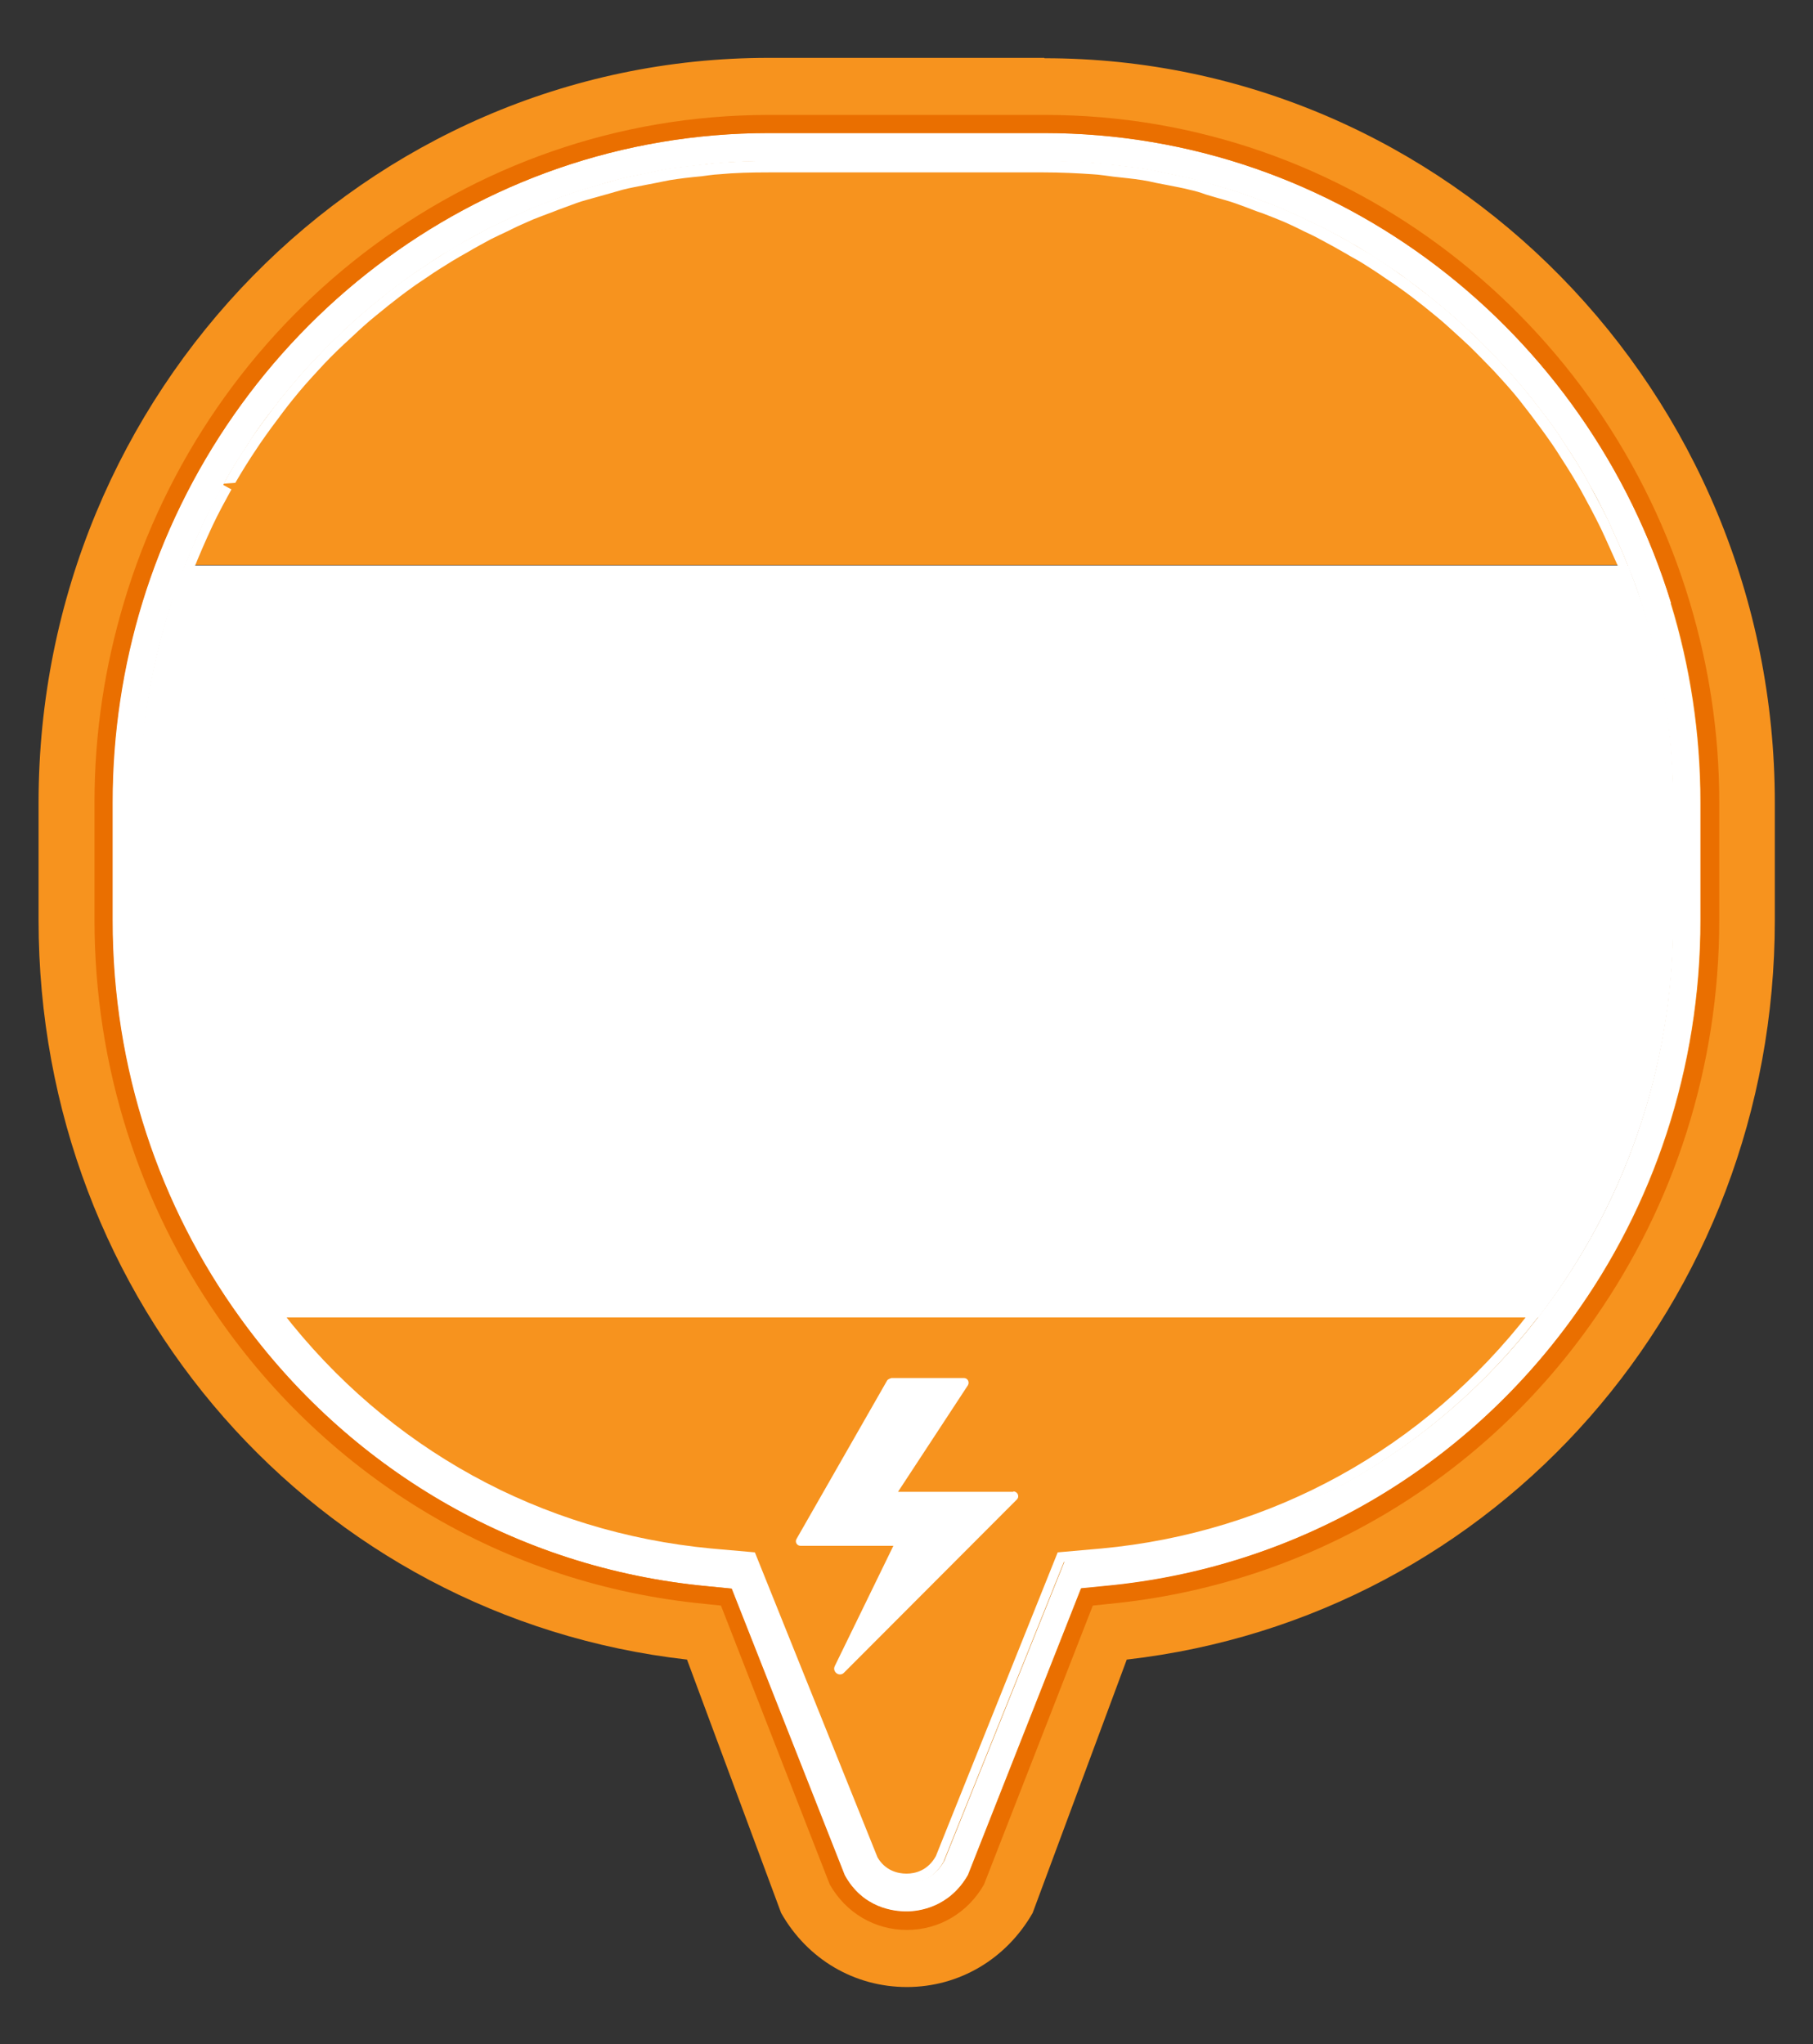 <?xml version="1.0" encoding="UTF-8"?><svg id="_圖層_2" xmlns="http://www.w3.org/2000/svg" viewBox="0 0 47 53"><rect x="0" y="0" width="47" height="53" fill="#333333" stroke="none"/><defs><style>.cls-1,.cls-2{fill:#fff;}.cls-3{fill:#ea6f00;}.cls-2{opacity:0;}.cls-4{fill:#f7931e;}</style></defs><rect class="cls-2" width="47" height="53"/><path class="cls-4" d="M27.07,1.5h-7.14C9.49,1.5,1,10.16,1,20.81v3.05c0,9.9,7.2,18.08,16.81,19.17l2.44,6.57c.68,1.2,1.9,1.92,3.26,1.92h0c1.36,0,2.58-.73,3.26-1.92l2.44-6.57c9.6-1.1,16.8-9.27,16.8-19.17v-3.05c0-10.64-8.49-19.3-18.93-19.3ZM43.37,23.85c0,3.9-1.3,7.48-3.5,10.31-2.67,3.45-6.66,5.79-11.29,6.23l-.98.09-3.12,7.77c-.28.5-.73.58-.98.58s-.7-.07-.98-.58l-3.12-7.77-.98-.09c-4.63-.43-8.62-2.78-11.29-6.23-2.19-2.84-3.5-6.41-3.5-10.31v-3.05c0-1.81.29-3.54.82-5.17.11-.33.23-.65.35-.97,0,0,0,0,0,0,.14-.36.3-.71.46-1.06.01-.03.03-.06.04-.09.16-.33.33-.64.5-.96.03-.05.05-.1.08-.15.17-.3.35-.58.54-.87.04-.06.08-.13.12-.19.18-.27.37-.53.57-.78.06-.07.11-.15.17-.22.19-.24.39-.47.59-.7.07-.08.15-.16.22-.24.2-.21.4-.42.61-.62.09-.09.18-.17.27-.26.2-.19.41-.37.62-.55.11-.09.22-.18.33-.27.2-.16.41-.32.63-.48.13-.09.25-.18.38-.26.21-.14.41-.28.63-.41.15-.09.29-.17.44-.26.21-.12.41-.23.62-.34.16-.08.33-.16.5-.24.2-.1.41-.19.61-.28.19-.08.37-.15.56-.22.2-.08.4-.15.6-.22.21-.07.42-.13.63-.19.19-.06.38-.11.57-.16.23-.06.47-.1.71-.15.18-.04.36-.08.54-.11.27-.04.55-.07.83-.1.15-.02.3-.04.45-.05.43-.04.87-.05,1.31-.05h7.14c.44,0,.88.02,1.31.05.15.01.3.04.45.05.28.03.56.06.83.1.18.03.36.07.54.11.24.05.47.09.71.15.19.05.38.11.57.16.21.06.42.12.63.19.2.07.4.14.6.22.19.07.38.14.56.22.21.09.41.18.61.28.17.08.34.16.5.24.21.11.42.22.62.34.15.08.3.17.44.26.21.13.42.27.63.41.13.09.26.17.38.27.21.15.42.31.63.48.11.09.22.18.33.27.21.18.42.36.62.55.09.08.18.17.27.26.21.2.41.41.61.62.07.08.15.16.22.24.2.23.4.46.59.7.06.07.11.15.17.22.2.25.39.51.57.78.04.06.08.13.12.19.19.28.37.57.54.87.03.05.05.1.08.15.18.31.34.63.5.96.01.03.03.06.04.09.16.35.32.7.46,1.06,0,0,0,0,0,0,.13.32.25.64.35.97.52,1.63.82,3.36.82,5.17v3.05Z"/><path class="cls-1" d="M42.2,14.66H4.81c-.13.32-.25.64-.35.97-.52,1.63-.82,3.36-.82,5.17v3.05c0,3.9,1.3,7.48,3.5,10.31h32.74c2.19-2.84,3.5-6.41,3.5-10.31v-3.05c0-1.81-.29-3.54-.82-5.17-.11-.33-.23-.65-.35-.97Z"/><path class="cls-4" d="M42.2,14.66c-.14-.36-.3-.71-.46-1.06-.01-.03-.03-.06-.04-.09-.16-.33-.33-.64-.5-.96-.03-.05-.05-.1-.08-.15-.17-.3-.35-.58-.54-.87-.04-.06-.08-.13-.12-.19-.18-.27-.37-.53-.57-.78-.06-.07-.11-.15-.17-.22-.19-.24-.39-.47-.59-.7-.07-.08-.15-.16-.22-.24-.2-.21-.4-.42-.61-.62-.09-.09-.18-.17-.27-.26-.2-.19-.41-.37-.62-.55-.11-.09-.22-.18-.33-.27-.21-.16-.41-.32-.63-.48-.13-.09-.25-.18-.38-.27-.21-.14-.41-.28-.63-.41-.15-.09-.29-.17-.44-.26-.21-.12-.41-.23-.62-.34-.16-.08-.33-.16-.5-.24-.2-.1-.4-.19-.61-.28-.18-.08-.37-.15-.56-.22-.2-.08-.4-.15-.6-.22-.21-.07-.42-.13-.63-.19-.19-.06-.38-.11-.57-.16-.23-.06-.47-.1-.71-.15-.18-.04-.35-.08-.54-.11-.27-.04-.55-.07-.83-.1-.15-.02-.3-.04-.45-.05-.43-.04-.87-.05-1.31-.05h-7.14c-.44,0-.88.02-1.31.05-.15.01-.3.04-.45.05-.28.03-.56.06-.83.1-.18.03-.36.07-.54.11-.24.05-.47.09-.71.15-.19.05-.38.11-.57.16-.21.06-.42.12-.63.19-.2.07-.4.14-.6.22-.19.07-.38.14-.56.22-.21.09-.41.18-.61.28-.17.08-.34.16-.5.24-.21.11-.42.23-.62.34-.15.08-.3.17-.44.26-.21.13-.42.27-.63.41-.13.09-.26.17-.38.26-.21.15-.42.31-.63.48-.11.09-.22.18-.33.27-.21.18-.42.36-.62.55-.09.08-.18.17-.27.26-.21.2-.41.41-.61.62-.07.08-.15.16-.22.24-.2.23-.4.46-.59.7-.06.07-.11.15-.17.22-.2.26-.39.52-.57.78-.04.06-.08.12-.12.19-.19.28-.37.57-.54.87-.03.05-.05.1-.08.15-.18.31-.34.63-.5.96-.01.03-.03.06-.04.09-.16.35-.32.7-.46,1.06,0,0,0,0,0,0h37.39s0,0,0,0Z"/><path class="cls-4" d="M18.42,40.39l.98.09,3.12,7.77c.28.5.73.58.98.58s.7-.07.98-.58l3.12-7.77.98-.09c4.63-.43,8.62-2.78,11.29-6.23H7.13c2.67,3.45,6.66,5.79,11.29,6.23Z"/><path class="cls-1" d="M42.2,14.66s0,0,0,0c-.14-.36-.3-.71-.46-1.06-.01-.03-.03-.06-.04-.09-.16-.33-.33-.64-.5-.96-.03-.05-.05-.1-.08-.15-.17-.3-.35-.58-.54-.87-.04-.06-.08-.13-.12-.19-.18-.27-.37-.53-.57-.78-.06-.07-.11-.15-.17-.22-.19-.24-.39-.47-.59-.7-.07-.08-.15-.16-.22-.24-.2-.21-.4-.42-.61-.62-.09-.09-.18-.17-.27-.26-.2-.19-.41-.37-.62-.55-.11-.09-.22-.18-.33-.27-.21-.16-.41-.32-.63-.48-.13-.09-.25-.18-.38-.27-.21-.14-.41-.28-.63-.41-.15-.09-.29-.17-.44-.26-.21-.12-.41-.23-.62-.34-.16-.08-.33-.16-.5-.24-.2-.1-.4-.19-.61-.28-.18-.08-.37-.15-.56-.22-.2-.08-.4-.15-.6-.22-.21-.07-.42-.13-.63-.19-.19-.06-.38-.11-.57-.16-.23-.06-.47-.1-.71-.15-.18-.04-.35-.08-.54-.11-.27-.04-.55-.07-.83-.1-.15-.02-.3-.04-.45-.05-.43-.04-.87-.05-1.31-.05h-7.14c-.44,0-.88.02-1.31.05-.15.01-.3.04-.45.05-.28.03-.56.06-.83.1-.18.03-.36.07-.54.11-.24.05-.47.09-.71.15-.19.05-.38.11-.57.16-.21.06-.42.12-.63.19-.2.07-.4.14-.6.22-.19.07-.38.14-.56.22-.21.09-.41.18-.61.28-.17.08-.34.16-.5.24-.21.11-.42.23-.62.34-.15.08-.3.17-.44.26-.21.13-.42.27-.63.41-.13.09-.26.17-.38.26-.21.15-.42.31-.63.48-.11.09-.22.18-.33.27-.21.18-.42.36-.62.55-.09.08-.18.17-.27.26-.21.2-.41.41-.61.62-.07.08-.15.16-.22.24-.2.23-.4.46-.59.7-.06.07-.11.15-.17.22-.2.26-.39.52-.57.78-.04.06-.08.12-.12.19-.19.28-.37.57-.54.87-.03.05-.05.1-.08.15l.3-.02c.17-.29.34-.57.57-.91l.08-.12c.18-.26.37-.52.59-.81l.13-.17c.19-.24.38-.47.58-.69l.22-.24c.19-.21.39-.41.6-.61l.27-.25c.2-.19.4-.37.61-.54l.32-.26c.2-.16.41-.32.62-.47.12-.09.25-.17.38-.26.2-.14.41-.27.62-.4.13-.08.27-.16.43-.25.2-.12.41-.23.61-.34.14-.07.29-.14.44-.21l.1-.05c.18-.09.37-.17.55-.25.15-.06.31-.12.55-.21l.1-.04c.16-.06.33-.12.49-.18.17-.06.34-.1.51-.15l.25-.07c.14-.04.28-.08.42-.12.19-.05.38-.08.57-.12l.31-.06c.11-.02.23-.05.35-.07.25-.04.5-.07.82-.1,0,0,.35-.05.44-.05.42-.04.85-.05,1.29-.05h7.14c.43,0,.86.02,1.29.05.09,0,.51.06.51.06.25.03.5.05.75.09.12.02.23.04.35.07l.31.06c.19.04.38.07.57.12.14.03.28.07.41.12l.27.08c.17.05.33.09.5.15.17.06.33.12.59.22l.12.04c.15.06.29.11.43.17.2.08.39.17.65.3.15.07.3.14.44.22.21.11.41.22.65.36.13.08.27.15.4.23.21.13.41.26.64.42.12.08.24.16.35.24.21.15.42.31.62.47l.32.26c.21.17.41.36.61.54l.27.25c.2.2.4.4.6.61l.22.24c.2.22.4.45.58.69l.17.22c.19.25.38.51.56.77l.12.18c.18.28.36.56.53.85l.08.14c.17.31.34.62.54,1.03.16.34.31.69.43.95v.16s.05.03.05.03c.11.28.22.57.31.86.54,1.66.81,3.37.81,5.09v3.05c0,3.73-1.19,7.24-3.45,10.16-2.74,3.54-6.69,5.72-11.11,6.13l-1.13.1-3.16,7.88c-.21.37-.53.45-.76.45s-.55-.08-.75-.42l-3.18-7.91-1.13-.1c-4.43-.42-8.38-2.59-11.12-6.13-2.25-2.91-3.45-6.43-3.45-10.16v-3.05c0-1.72.27-3.43.81-5.09.09-.27.19-.54.3-.86h.01s.03-.1.03-.1c.14-.35.29-.7.49-1.13.15-.32.32-.63.49-.94l-.22-.12c-.18.31-.34.63-.5.96-.01.03-.03.06-.04.09-.16.35-.32.7-.46,1.06,0,0,0,0,0,0-.13.32-.25.64-.35.97-.52,1.63-.82,3.36-.82,5.17v3.05c0,3.9,1.3,7.48,3.5,10.31,2.67,3.45,6.66,5.79,11.29,6.23l.98.09,3.12,7.77c.28.5.73.58.98.58s.7-.07.98-.58l3.12-7.77.98-.09c4.63-.43,8.62-2.78,11.29-6.23,2.19-2.84,3.5-6.41,3.5-10.31v-3.05c0-1.81-.29-3.54-.82-5.17-.11-.33-.23-.65-.35-.97Z"/><path class="cls-1" d="M43.32,15.63c-2.16-7.05-8.63-12.18-16.25-12.18h-7.14c-7.62,0-14.08,5.13-16.25,12.18-.5,1.64-.77,3.38-.77,5.18v3.05c0,3.86,1.22,7.42,3.3,10.3,2.78,3.86,7.11,6.5,12.14,6.97l.61.06,2.93,7.43c.48.86,1.28.95,1.6.95h0c.32,0,1.12-.1,1.6-.95l2.93-7.43.61-.06c5.04-.47,9.36-3.11,12.14-6.96,2.08-2.88,3.31-6.45,3.31-10.31v-3.05c0-1.8-.27-3.54-.77-5.17ZM43.37,23.85c0,3.9-1.3,7.48-3.5,10.31-2.67,3.45-6.66,5.79-11.29,6.23l-.98.09-3.12,7.77c-.28.5-.73.58-.98.58s-.7-.07-.98-.58l-3.12-7.77-.98-.09c-4.63-.43-8.62-2.78-11.29-6.23-2.19-2.84-3.5-6.41-3.5-10.31v-3.05c0-1.81.29-3.54.82-5.17.11-.33.23-.65.35-.97,0,0,0,0,0,0,.14-.36.3-.71.46-1.06.01-.03.03-.06.04-.09.16-.33.33-.64.5-.96h0,0s.05-.1.08-.15c.17-.3.35-.58.54-.87.04-.06.08-.13.12-.19.18-.27.37-.53.57-.78.06-.07.11-.15.17-.22.19-.24.39-.47.59-.7.07-.08.15-.16.22-.24.2-.21.4-.42.61-.62.09-.09.18-.17.27-.26.2-.19.41-.37.62-.55.11-.09.22-.18.33-.27.2-.16.41-.32.63-.48.13-.09.25-.18.38-.26.21-.14.41-.28.63-.41.15-.09.29-.17.44-.26.21-.12.41-.23.62-.34.16-.08.33-.16.5-.24.2-.1.41-.19.61-.28.19-.08.37-.15.56-.22.2-.08.4-.15.6-.22.21-.07.42-.13.63-.19.19-.06.38-.11.57-.16.23-.06.47-.1.71-.15.18-.04.36-.08.54-.11.27-.04.55-.07.83-.1.15-.02.3-.04.45-.05.43-.04.87-.05,1.31-.05h7.14c.44,0,.88.02,1.31.05.15.01.3.04.45.05.28.03.56.06.83.1.18.03.36.07.54.11.24.05.47.09.71.15.19.05.38.11.57.16.21.06.42.12.63.19.2.07.4.14.6.22.19.07.38.14.56.22.21.09.41.18.61.28.17.08.34.16.5.24.21.11.42.22.62.34.15.08.3.17.44.26.21.13.42.27.63.41.13.09.26.17.38.27.21.15.42.31.63.48.11.09.22.18.33.27.21.18.42.36.62.55.09.08.18.17.27.26.21.2.41.41.61.62.07.08.15.16.22.24.2.23.4.46.59.7.06.07.11.15.17.22.2.25.39.51.57.78.04.06.08.13.12.19.19.28.37.57.54.87.03.05.05.1.08.15.18.31.34.63.5.96.01.03.03.06.04.09.16.35.32.7.46,1.06,0,0,0,0,0,0,.13.32.25.64.35.97.52,1.63.82,3.36.82,5.17v3.05Z"/><path class="cls-3" d="M27.09,2.98h-7.16c-7.88,0-14.55,5.34-16.72,12.65-.49,1.64-.76,3.37-.76,5.17v3.05c0,3.84,1.19,7.4,3.21,10.31,2.85,4.11,7.36,6.93,12.65,7.43l.38.04,2.82,7.23c.42.74,1.17,1.18,2,1.18s1.58-.44,2-1.18l2.82-7.23.38-.04c5.29-.5,9.81-3.32,12.65-7.43,2.02-2.91,3.21-6.46,3.21-10.31v-3.05c0-1.8-.27-3.53-.76-5.17-2.18-7.31-8.85-12.65-16.72-12.65ZM44.09,20.8v3.05c0,3.86-1.22,7.43-3.31,10.31-2.78,3.85-7.1,6.49-12.14,6.96l-.61.06-2.93,7.43c-.49.85-1.28.95-1.6.95h0c-.32,0-1.13-.08-1.6-.94l-2.93-7.43-.61-.06c-5.04-.47-9.36-3.11-12.14-6.97-2.08-2.88-3.3-6.44-3.3-10.3v-3.05c0-1.8.27-3.54.77-5.18C5.85,8.58,12.31,3.45,19.93,3.45h7.14c7.62,0,14.09,5.13,16.25,12.18.5,1.63.77,3.37.77,5.17Z"/><path class="cls-1" d="M26.27,38.68h-2.99s1.81-2.76,1.81-2.76c.05-.08,0-.19-.1-.19h-1.88s-.08.02-.11.06l-2.35,4.11c-.05.08.01.18.1.18h2.41s-1.52,3.12-1.52,3.12c-.07.15.12.29.24.17l4.48-4.49c.08-.08.02-.21-.09-.21Z"/></svg>